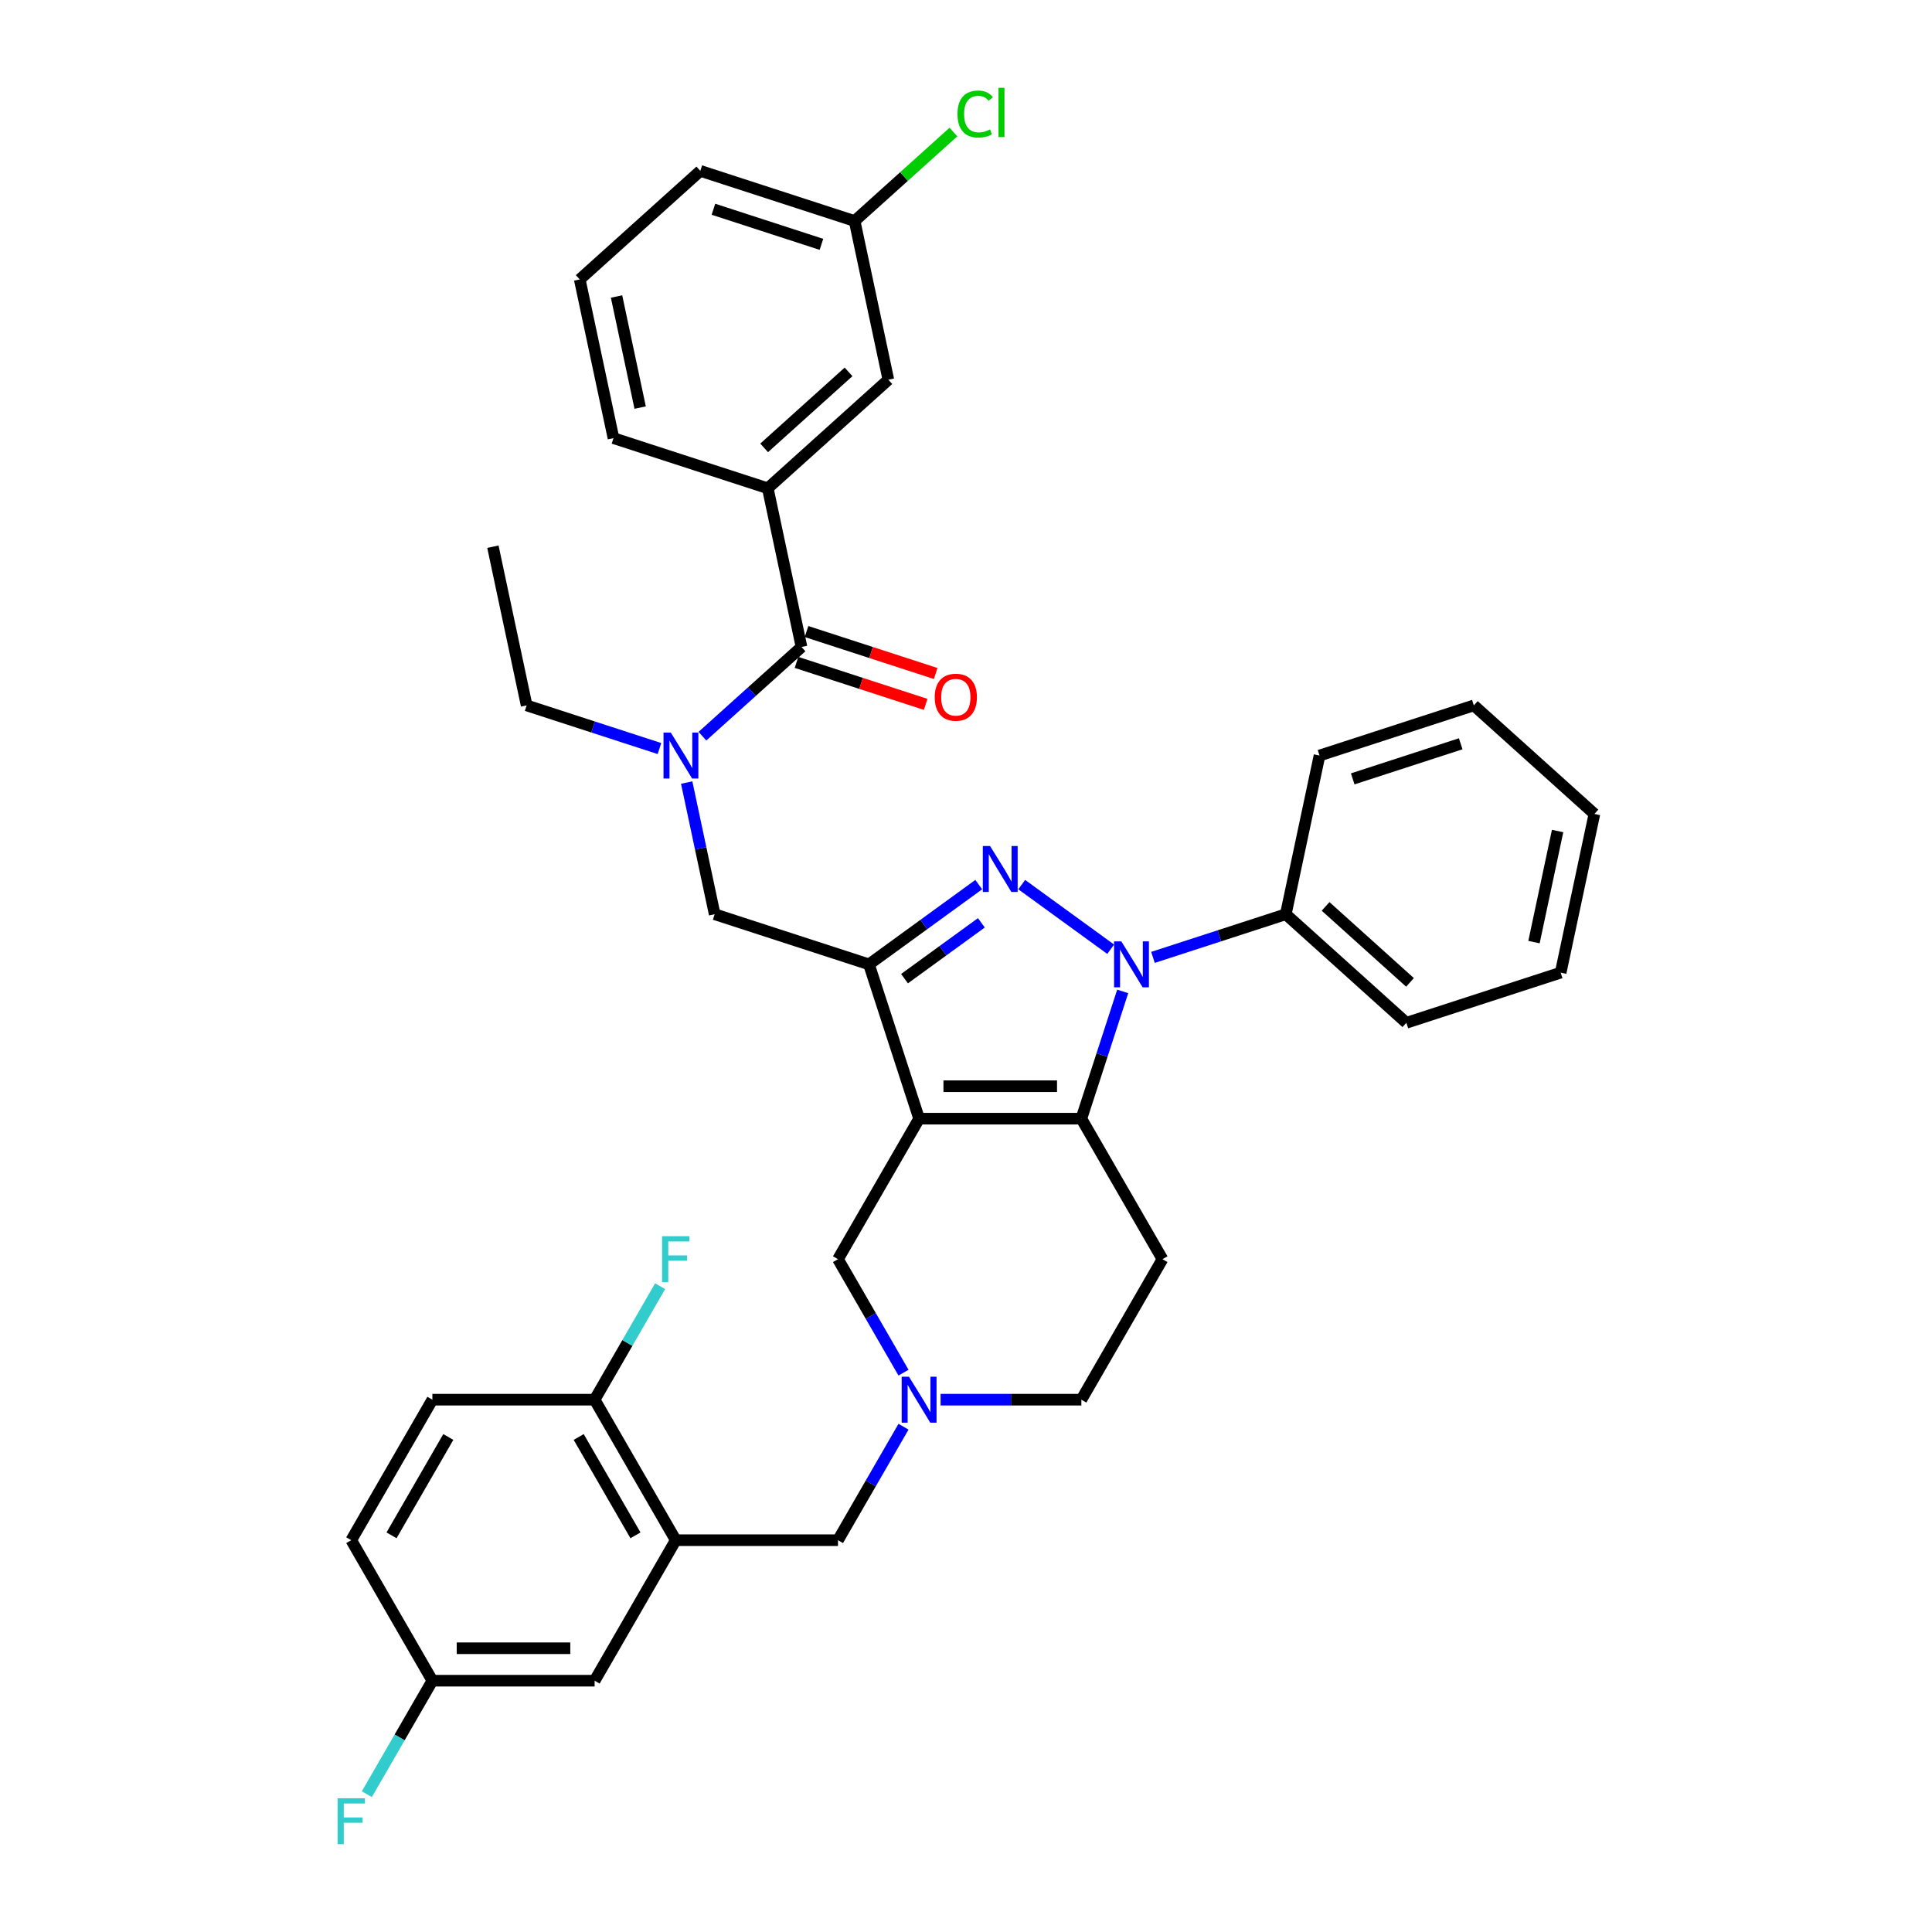 <?xml version='1.0' encoding='iso-8859-1'?>
<svg version='1.1' baseProfile='full'
              xmlns='http://www.w3.org/2000/svg'
                      xmlns:rdkit='http://www.rdkit.org/xml'
                      xmlns:xlink='http://www.w3.org/1999/xlink'
                  xml:space='preserve'
width='1000px' height='1000px' viewBox='0 0 1000 1000'>
<!-- END OF HEADER -->
<rect style='opacity:1.0;fill:#FFFFFF;stroke:none' width='1000' height='1000' x='0' y='0'> </rect>
<path class='bond-0' d='M 601.697,651.748 L 559.708,724.475' style='fill:none;fill-rule:evenodd;stroke:#000000;stroke-width:6px;stroke-linecap:butt;stroke-linejoin:miter;stroke-opacity:1' />
<path class='bond-1' d='M 601.697,651.748 L 559.708,579.022' style='fill:none;fill-rule:evenodd;stroke:#000000;stroke-width:6px;stroke-linecap:butt;stroke-linejoin:miter;stroke-opacity:1' />
<path class='bond-2' d='M 559.708,724.475 L 523.279,724.475' style='fill:none;fill-rule:evenodd;stroke:#000000;stroke-width:6px;stroke-linecap:butt;stroke-linejoin:miter;stroke-opacity:1' />
<path class='bond-2' d='M 523.279,724.475 L 486.85,724.475' style='fill:none;fill-rule:evenodd;stroke:#0000FF;stroke-width:6px;stroke-linecap:butt;stroke-linejoin:miter;stroke-opacity:1' />
<path class='bond-3' d='M 467.654,738.465 L 450.698,767.833' style='fill:none;fill-rule:evenodd;stroke:#0000FF;stroke-width:6px;stroke-linecap:butt;stroke-linejoin:miter;stroke-opacity:1' />
<path class='bond-3' d='M 450.698,767.833 L 433.742,797.201' style='fill:none;fill-rule:evenodd;stroke:#000000;stroke-width:6px;stroke-linecap:butt;stroke-linejoin:miter;stroke-opacity:1' />
<path class='bond-4' d='M 467.654,710.484 L 450.698,681.116' style='fill:none;fill-rule:evenodd;stroke:#0000FF;stroke-width:6px;stroke-linecap:butt;stroke-linejoin:miter;stroke-opacity:1' />
<path class='bond-4' d='M 450.698,681.116 L 433.742,651.748' style='fill:none;fill-rule:evenodd;stroke:#000000;stroke-width:6px;stroke-linecap:butt;stroke-linejoin:miter;stroke-opacity:1' />
<path class='bond-5' d='M 433.742,651.748 L 475.731,579.022' style='fill:none;fill-rule:evenodd;stroke:#000000;stroke-width:6px;stroke-linecap:butt;stroke-linejoin:miter;stroke-opacity:1' />
<path class='bond-6' d='M 559.708,579.022 L 475.731,579.022' style='fill:none;fill-rule:evenodd;stroke:#000000;stroke-width:6px;stroke-linecap:butt;stroke-linejoin:miter;stroke-opacity:1' />
<path class='bond-6' d='M 547.112,562.226 L 488.328,562.226' style='fill:none;fill-rule:evenodd;stroke:#000000;stroke-width:6px;stroke-linecap:butt;stroke-linejoin:miter;stroke-opacity:1' />
<path class='bond-7' d='M 559.708,579.022 L 570.411,546.084' style='fill:none;fill-rule:evenodd;stroke:#000000;stroke-width:6px;stroke-linecap:butt;stroke-linejoin:miter;stroke-opacity:1' />
<path class='bond-7' d='M 570.411,546.084 L 581.113,513.145' style='fill:none;fill-rule:evenodd;stroke:#0000FF;stroke-width:6px;stroke-linecap:butt;stroke-linejoin:miter;stroke-opacity:1' />
<path class='bond-8' d='M 475.731,579.022 L 449.781,499.155' style='fill:none;fill-rule:evenodd;stroke:#000000;stroke-width:6px;stroke-linecap:butt;stroke-linejoin:miter;stroke-opacity:1' />
<path class='bond-9' d='M 449.781,499.155 L 478.191,478.513' style='fill:none;fill-rule:evenodd;stroke:#000000;stroke-width:6px;stroke-linecap:butt;stroke-linejoin:miter;stroke-opacity:1' />
<path class='bond-9' d='M 478.191,478.513 L 506.601,457.872' style='fill:none;fill-rule:evenodd;stroke:#0000FF;stroke-width:6px;stroke-linecap:butt;stroke-linejoin:miter;stroke-opacity:1' />
<path class='bond-9' d='M 468.176,506.55 L 488.063,492.101' style='fill:none;fill-rule:evenodd;stroke:#000000;stroke-width:6px;stroke-linecap:butt;stroke-linejoin:miter;stroke-opacity:1' />
<path class='bond-9' d='M 488.063,492.101 L 507.95,477.652' style='fill:none;fill-rule:evenodd;stroke:#0000FF;stroke-width:6px;stroke-linecap:butt;stroke-linejoin:miter;stroke-opacity:1' />
<path class='bond-10' d='M 449.781,499.155 L 369.914,473.204' style='fill:none;fill-rule:evenodd;stroke:#000000;stroke-width:6px;stroke-linecap:butt;stroke-linejoin:miter;stroke-opacity:1' />
<path class='bond-11' d='M 528.838,457.872 L 574.884,491.326' style='fill:none;fill-rule:evenodd;stroke:#0000FF;stroke-width:6px;stroke-linecap:butt;stroke-linejoin:miter;stroke-opacity:1' />
<path class='bond-12' d='M 596.777,495.542 L 631.152,484.373' style='fill:none;fill-rule:evenodd;stroke:#0000FF;stroke-width:6px;stroke-linecap:butt;stroke-linejoin:miter;stroke-opacity:1' />
<path class='bond-12' d='M 631.152,484.373 L 665.526,473.204' style='fill:none;fill-rule:evenodd;stroke:#000000;stroke-width:6px;stroke-linecap:butt;stroke-linejoin:miter;stroke-opacity:1' />
<path class='bond-13' d='M 369.914,473.204 L 362.671,439.128' style='fill:none;fill-rule:evenodd;stroke:#000000;stroke-width:6px;stroke-linecap:butt;stroke-linejoin:miter;stroke-opacity:1' />
<path class='bond-13' d='M 362.671,439.128 L 355.427,405.053' style='fill:none;fill-rule:evenodd;stroke:#0000FF;stroke-width:6px;stroke-linecap:butt;stroke-linejoin:miter;stroke-opacity:1' />
<path class='bond-14' d='M 363.572,381.051 L 389.217,357.961' style='fill:none;fill-rule:evenodd;stroke:#0000FF;stroke-width:6px;stroke-linecap:butt;stroke-linejoin:miter;stroke-opacity:1' />
<path class='bond-14' d='M 389.217,357.961 L 414.861,334.87' style='fill:none;fill-rule:evenodd;stroke:#000000;stroke-width:6px;stroke-linecap:butt;stroke-linejoin:miter;stroke-opacity:1' />
<path class='bond-15' d='M 341.335,387.449 L 306.961,376.281' style='fill:none;fill-rule:evenodd;stroke:#0000FF;stroke-width:6px;stroke-linecap:butt;stroke-linejoin:miter;stroke-opacity:1' />
<path class='bond-15' d='M 306.961,376.281 L 272.587,365.112' style='fill:none;fill-rule:evenodd;stroke:#000000;stroke-width:6px;stroke-linecap:butt;stroke-linejoin:miter;stroke-opacity:1' />
<path class='bond-16' d='M 397.401,252.728 L 459.808,196.536' style='fill:none;fill-rule:evenodd;stroke:#000000;stroke-width:6px;stroke-linecap:butt;stroke-linejoin:miter;stroke-opacity:1' />
<path class='bond-16' d='M 395.524,231.818 L 439.209,192.484' style='fill:none;fill-rule:evenodd;stroke:#000000;stroke-width:6px;stroke-linecap:butt;stroke-linejoin:miter;stroke-opacity:1' />
<path class='bond-17' d='M 397.401,252.728 L 317.534,226.778' style='fill:none;fill-rule:evenodd;stroke:#000000;stroke-width:6px;stroke-linecap:butt;stroke-linejoin:miter;stroke-opacity:1' />
<path class='bond-18' d='M 397.401,252.728 L 414.861,334.87' style='fill:none;fill-rule:evenodd;stroke:#000000;stroke-width:6px;stroke-linecap:butt;stroke-linejoin:miter;stroke-opacity:1' />
<path class='bond-19' d='M 412.266,342.857 L 445.691,353.718' style='fill:none;fill-rule:evenodd;stroke:#000000;stroke-width:6px;stroke-linecap:butt;stroke-linejoin:miter;stroke-opacity:1' />
<path class='bond-19' d='M 445.691,353.718 L 479.117,364.578' style='fill:none;fill-rule:evenodd;stroke:#FF0000;stroke-width:6px;stroke-linecap:butt;stroke-linejoin:miter;stroke-opacity:1' />
<path class='bond-19' d='M 417.456,326.884 L 450.881,337.744' style='fill:none;fill-rule:evenodd;stroke:#000000;stroke-width:6px;stroke-linecap:butt;stroke-linejoin:miter;stroke-opacity:1' />
<path class='bond-19' d='M 450.881,337.744 L 484.307,348.605' style='fill:none;fill-rule:evenodd;stroke:#FF0000;stroke-width:6px;stroke-linecap:butt;stroke-linejoin:miter;stroke-opacity:1' />
<path class='bond-20' d='M 459.808,196.536 L 442.349,114.394' style='fill:none;fill-rule:evenodd;stroke:#000000;stroke-width:6px;stroke-linecap:butt;stroke-linejoin:miter;stroke-opacity:1' />
<path class='bond-21' d='M 442.349,114.394 L 467.917,91.372' style='fill:none;fill-rule:evenodd;stroke:#000000;stroke-width:6px;stroke-linecap:butt;stroke-linejoin:miter;stroke-opacity:1' />
<path class='bond-21' d='M 467.917,91.372 L 493.486,68.35' style='fill:none;fill-rule:evenodd;stroke:#00CC00;stroke-width:6px;stroke-linecap:butt;stroke-linejoin:miter;stroke-opacity:1' />
<path class='bond-22' d='M 442.349,114.394 L 362.481,88.444' style='fill:none;fill-rule:evenodd;stroke:#000000;stroke-width:6px;stroke-linecap:butt;stroke-linejoin:miter;stroke-opacity:1' />
<path class='bond-22' d='M 425.178,126.475 L 369.271,108.31' style='fill:none;fill-rule:evenodd;stroke:#000000;stroke-width:6px;stroke-linecap:butt;stroke-linejoin:miter;stroke-opacity:1' />
<path class='bond-23' d='M 272.587,365.112 L 255.127,282.969' style='fill:none;fill-rule:evenodd;stroke:#000000;stroke-width:6px;stroke-linecap:butt;stroke-linejoin:miter;stroke-opacity:1' />
<path class='bond-24' d='M 349.765,797.201 L 307.777,724.475' style='fill:none;fill-rule:evenodd;stroke:#000000;stroke-width:6px;stroke-linecap:butt;stroke-linejoin:miter;stroke-opacity:1' />
<path class='bond-24' d='M 328.922,794.69 L 299.53,743.782' style='fill:none;fill-rule:evenodd;stroke:#000000;stroke-width:6px;stroke-linecap:butt;stroke-linejoin:miter;stroke-opacity:1' />
<path class='bond-25' d='M 349.765,797.201 L 307.777,869.928' style='fill:none;fill-rule:evenodd;stroke:#000000;stroke-width:6px;stroke-linecap:butt;stroke-linejoin:miter;stroke-opacity:1' />
<path class='bond-26' d='M 349.765,797.201 L 433.742,797.201' style='fill:none;fill-rule:evenodd;stroke:#000000;stroke-width:6px;stroke-linecap:butt;stroke-linejoin:miter;stroke-opacity:1' />
<path class='bond-27' d='M 307.777,724.475 L 223.799,724.475' style='fill:none;fill-rule:evenodd;stroke:#000000;stroke-width:6px;stroke-linecap:butt;stroke-linejoin:miter;stroke-opacity:1' />
<path class='bond-28' d='M 307.777,724.475 L 324.732,695.107' style='fill:none;fill-rule:evenodd;stroke:#000000;stroke-width:6px;stroke-linecap:butt;stroke-linejoin:miter;stroke-opacity:1' />
<path class='bond-28' d='M 324.732,695.107 L 341.688,665.739' style='fill:none;fill-rule:evenodd;stroke:#33CCCC;stroke-width:6px;stroke-linecap:butt;stroke-linejoin:miter;stroke-opacity:1' />
<path class='bond-29' d='M 682.986,391.062 L 762.853,365.112' style='fill:none;fill-rule:evenodd;stroke:#000000;stroke-width:6px;stroke-linecap:butt;stroke-linejoin:miter;stroke-opacity:1' />
<path class='bond-29' d='M 700.156,403.143 L 756.063,384.978' style='fill:none;fill-rule:evenodd;stroke:#000000;stroke-width:6px;stroke-linecap:butt;stroke-linejoin:miter;stroke-opacity:1' />
<path class='bond-30' d='M 682.986,391.062 L 665.526,473.204' style='fill:none;fill-rule:evenodd;stroke:#000000;stroke-width:6px;stroke-linecap:butt;stroke-linejoin:miter;stroke-opacity:1' />
<path class='bond-31' d='M 762.853,365.112 L 825.26,421.303' style='fill:none;fill-rule:evenodd;stroke:#000000;stroke-width:6px;stroke-linecap:butt;stroke-linejoin:miter;stroke-opacity:1' />
<path class='bond-32' d='M 825.26,421.303 L 807.8,503.446' style='fill:none;fill-rule:evenodd;stroke:#000000;stroke-width:6px;stroke-linecap:butt;stroke-linejoin:miter;stroke-opacity:1' />
<path class='bond-32' d='M 806.213,430.133 L 793.991,487.632' style='fill:none;fill-rule:evenodd;stroke:#000000;stroke-width:6px;stroke-linecap:butt;stroke-linejoin:miter;stroke-opacity:1' />
<path class='bond-33' d='M 807.8,503.446 L 727.933,529.396' style='fill:none;fill-rule:evenodd;stroke:#000000;stroke-width:6px;stroke-linecap:butt;stroke-linejoin:miter;stroke-opacity:1' />
<path class='bond-34' d='M 727.933,529.396 L 665.526,473.204' style='fill:none;fill-rule:evenodd;stroke:#000000;stroke-width:6px;stroke-linecap:butt;stroke-linejoin:miter;stroke-opacity:1' />
<path class='bond-34' d='M 729.811,508.486 L 686.125,469.152' style='fill:none;fill-rule:evenodd;stroke:#000000;stroke-width:6px;stroke-linecap:butt;stroke-linejoin:miter;stroke-opacity:1' />
<path class='bond-35' d='M 307.777,869.928 L 223.799,869.928' style='fill:none;fill-rule:evenodd;stroke:#000000;stroke-width:6px;stroke-linecap:butt;stroke-linejoin:miter;stroke-opacity:1' />
<path class='bond-35' d='M 295.18,853.132 L 236.396,853.132' style='fill:none;fill-rule:evenodd;stroke:#000000;stroke-width:6px;stroke-linecap:butt;stroke-linejoin:miter;stroke-opacity:1' />
<path class='bond-36' d='M 223.799,724.475 L 181.811,797.201' style='fill:none;fill-rule:evenodd;stroke:#000000;stroke-width:6px;stroke-linecap:butt;stroke-linejoin:miter;stroke-opacity:1' />
<path class='bond-36' d='M 232.046,743.782 L 202.654,794.69' style='fill:none;fill-rule:evenodd;stroke:#000000;stroke-width:6px;stroke-linecap:butt;stroke-linejoin:miter;stroke-opacity:1' />
<path class='bond-37' d='M 223.799,869.928 L 181.811,797.201' style='fill:none;fill-rule:evenodd;stroke:#000000;stroke-width:6px;stroke-linecap:butt;stroke-linejoin:miter;stroke-opacity:1' />
<path class='bond-38' d='M 223.799,869.928 L 206.844,899.296' style='fill:none;fill-rule:evenodd;stroke:#000000;stroke-width:6px;stroke-linecap:butt;stroke-linejoin:miter;stroke-opacity:1' />
<path class='bond-38' d='M 206.844,899.296 L 189.888,928.664' style='fill:none;fill-rule:evenodd;stroke:#33CCCC;stroke-width:6px;stroke-linecap:butt;stroke-linejoin:miter;stroke-opacity:1' />
<path class='bond-39' d='M 317.534,226.778 L 300.074,144.635' style='fill:none;fill-rule:evenodd;stroke:#000000;stroke-width:6px;stroke-linecap:butt;stroke-linejoin:miter;stroke-opacity:1' />
<path class='bond-39' d='M 331.343,210.964 L 319.122,153.465' style='fill:none;fill-rule:evenodd;stroke:#000000;stroke-width:6px;stroke-linecap:butt;stroke-linejoin:miter;stroke-opacity:1' />
<path class='bond-40' d='M 300.074,144.635 L 362.481,88.444' style='fill:none;fill-rule:evenodd;stroke:#000000;stroke-width:6px;stroke-linecap:butt;stroke-linejoin:miter;stroke-opacity:1' />
<path  class='atom-2' d='M 470.474 712.584
L 478.267 725.18
Q 479.04 726.423, 480.283 728.674
Q 481.526 730.924, 481.593 731.059
L 481.593 712.584
L 484.75 712.584
L 484.75 736.366
L 481.492 736.366
L 473.128 722.594
Q 472.154 720.981, 471.112 719.134
Q 470.105 717.286, 469.802 716.715
L 469.802 736.366
L 466.712 736.366
L 466.712 712.584
L 470.474 712.584
' fill='#0000FF'/>
<path  class='atom-7' d='M 512.463 437.903
L 520.256 450.499
Q 521.028 451.742, 522.271 453.993
Q 523.514 456.244, 523.581 456.378
L 523.581 437.903
L 526.739 437.903
L 526.739 461.685
L 523.481 461.685
L 515.116 447.913
Q 514.142 446.301, 513.101 444.453
Q 512.093 442.606, 511.791 442.035
L 511.791 461.685
L 508.701 461.685
L 508.701 437.903
L 512.463 437.903
' fill='#0000FF'/>
<path  class='atom-8' d='M 580.402 487.264
L 588.195 499.86
Q 588.968 501.103, 590.21 503.354
Q 591.453 505.604, 591.52 505.739
L 591.52 487.264
L 594.678 487.264
L 594.678 511.046
L 591.42 511.046
L 583.056 497.274
Q 582.081 495.661, 581.04 493.814
Q 580.032 491.966, 579.73 491.395
L 579.73 511.046
L 576.64 511.046
L 576.64 487.264
L 580.402 487.264
' fill='#0000FF'/>
<path  class='atom-10' d='M 347.197 379.171
L 354.99 391.767
Q 355.762 393.01, 357.005 395.261
Q 358.248 397.512, 358.315 397.646
L 358.315 379.171
L 361.473 379.171
L 361.473 402.953
L 358.215 402.953
L 349.85 389.181
Q 348.876 387.569, 347.835 385.721
Q 346.827 383.874, 346.525 383.303
L 346.525 402.953
L 343.435 402.953
L 343.435 379.171
L 347.197 379.171
' fill='#0000FF'/>
<path  class='atom-13' d='M 483.811 360.888
Q 483.811 355.177, 486.633 351.986
Q 489.454 348.795, 494.728 348.795
Q 500.002 348.795, 502.824 351.986
Q 505.645 355.177, 505.645 360.888
Q 505.645 366.666, 502.79 369.957
Q 499.935 373.216, 494.728 373.216
Q 489.488 373.216, 486.633 369.957
Q 483.811 366.699, 483.811 360.888
M 494.728 370.528
Q 498.356 370.528, 500.304 368.11
Q 502.286 365.658, 502.286 360.888
Q 502.286 356.219, 500.304 353.867
Q 498.356 351.482, 494.728 351.482
Q 491.1 351.482, 489.118 353.834
Q 487.17 356.185, 487.17 360.888
Q 487.17 365.691, 489.118 368.11
Q 491.1 370.528, 494.728 370.528
' fill='#FF0000'/>
<path  class='atom-16' d='M 495.586 59.025
Q 495.586 53.113, 498.34 50.023
Q 501.128 46.899, 506.402 46.899
Q 511.306 46.899, 513.926 50.359
L 511.709 52.173
Q 509.794 49.653, 506.402 49.653
Q 502.808 49.653, 500.893 52.072
Q 499.012 54.457, 499.012 59.025
Q 499.012 63.728, 500.96 66.147
Q 502.942 68.565, 506.771 68.565
Q 509.391 68.565, 512.448 66.986
L 513.389 69.506
Q 512.146 70.312, 510.265 70.782
Q 508.384 71.252, 506.301 71.252
Q 501.128 71.252, 498.34 68.095
Q 495.586 64.937, 495.586 59.025
' fill='#00CC00'/>
<path  class='atom-16' d='M 516.815 45.455
L 519.905 45.455
L 519.905 70.95
L 516.815 70.95
L 516.815 45.455
' fill='#00CC00'/>
<path  class='atom-31' d='M 342.694 639.857
L 356.836 639.857
L 356.836 642.578
L 345.885 642.578
L 345.885 649.8
L 355.627 649.8
L 355.627 652.555
L 345.885 652.555
L 345.885 663.64
L 342.694 663.64
L 342.694 639.857
' fill='#33CCCC'/>
<path  class='atom-33' d='M 174.74 930.763
L 188.881 930.763
L 188.881 933.484
L 177.931 933.484
L 177.931 940.706
L 187.672 940.706
L 187.672 943.46
L 177.931 943.46
L 177.931 954.545
L 174.74 954.545
L 174.74 930.763
' fill='#33CCCC'/>
</svg>
